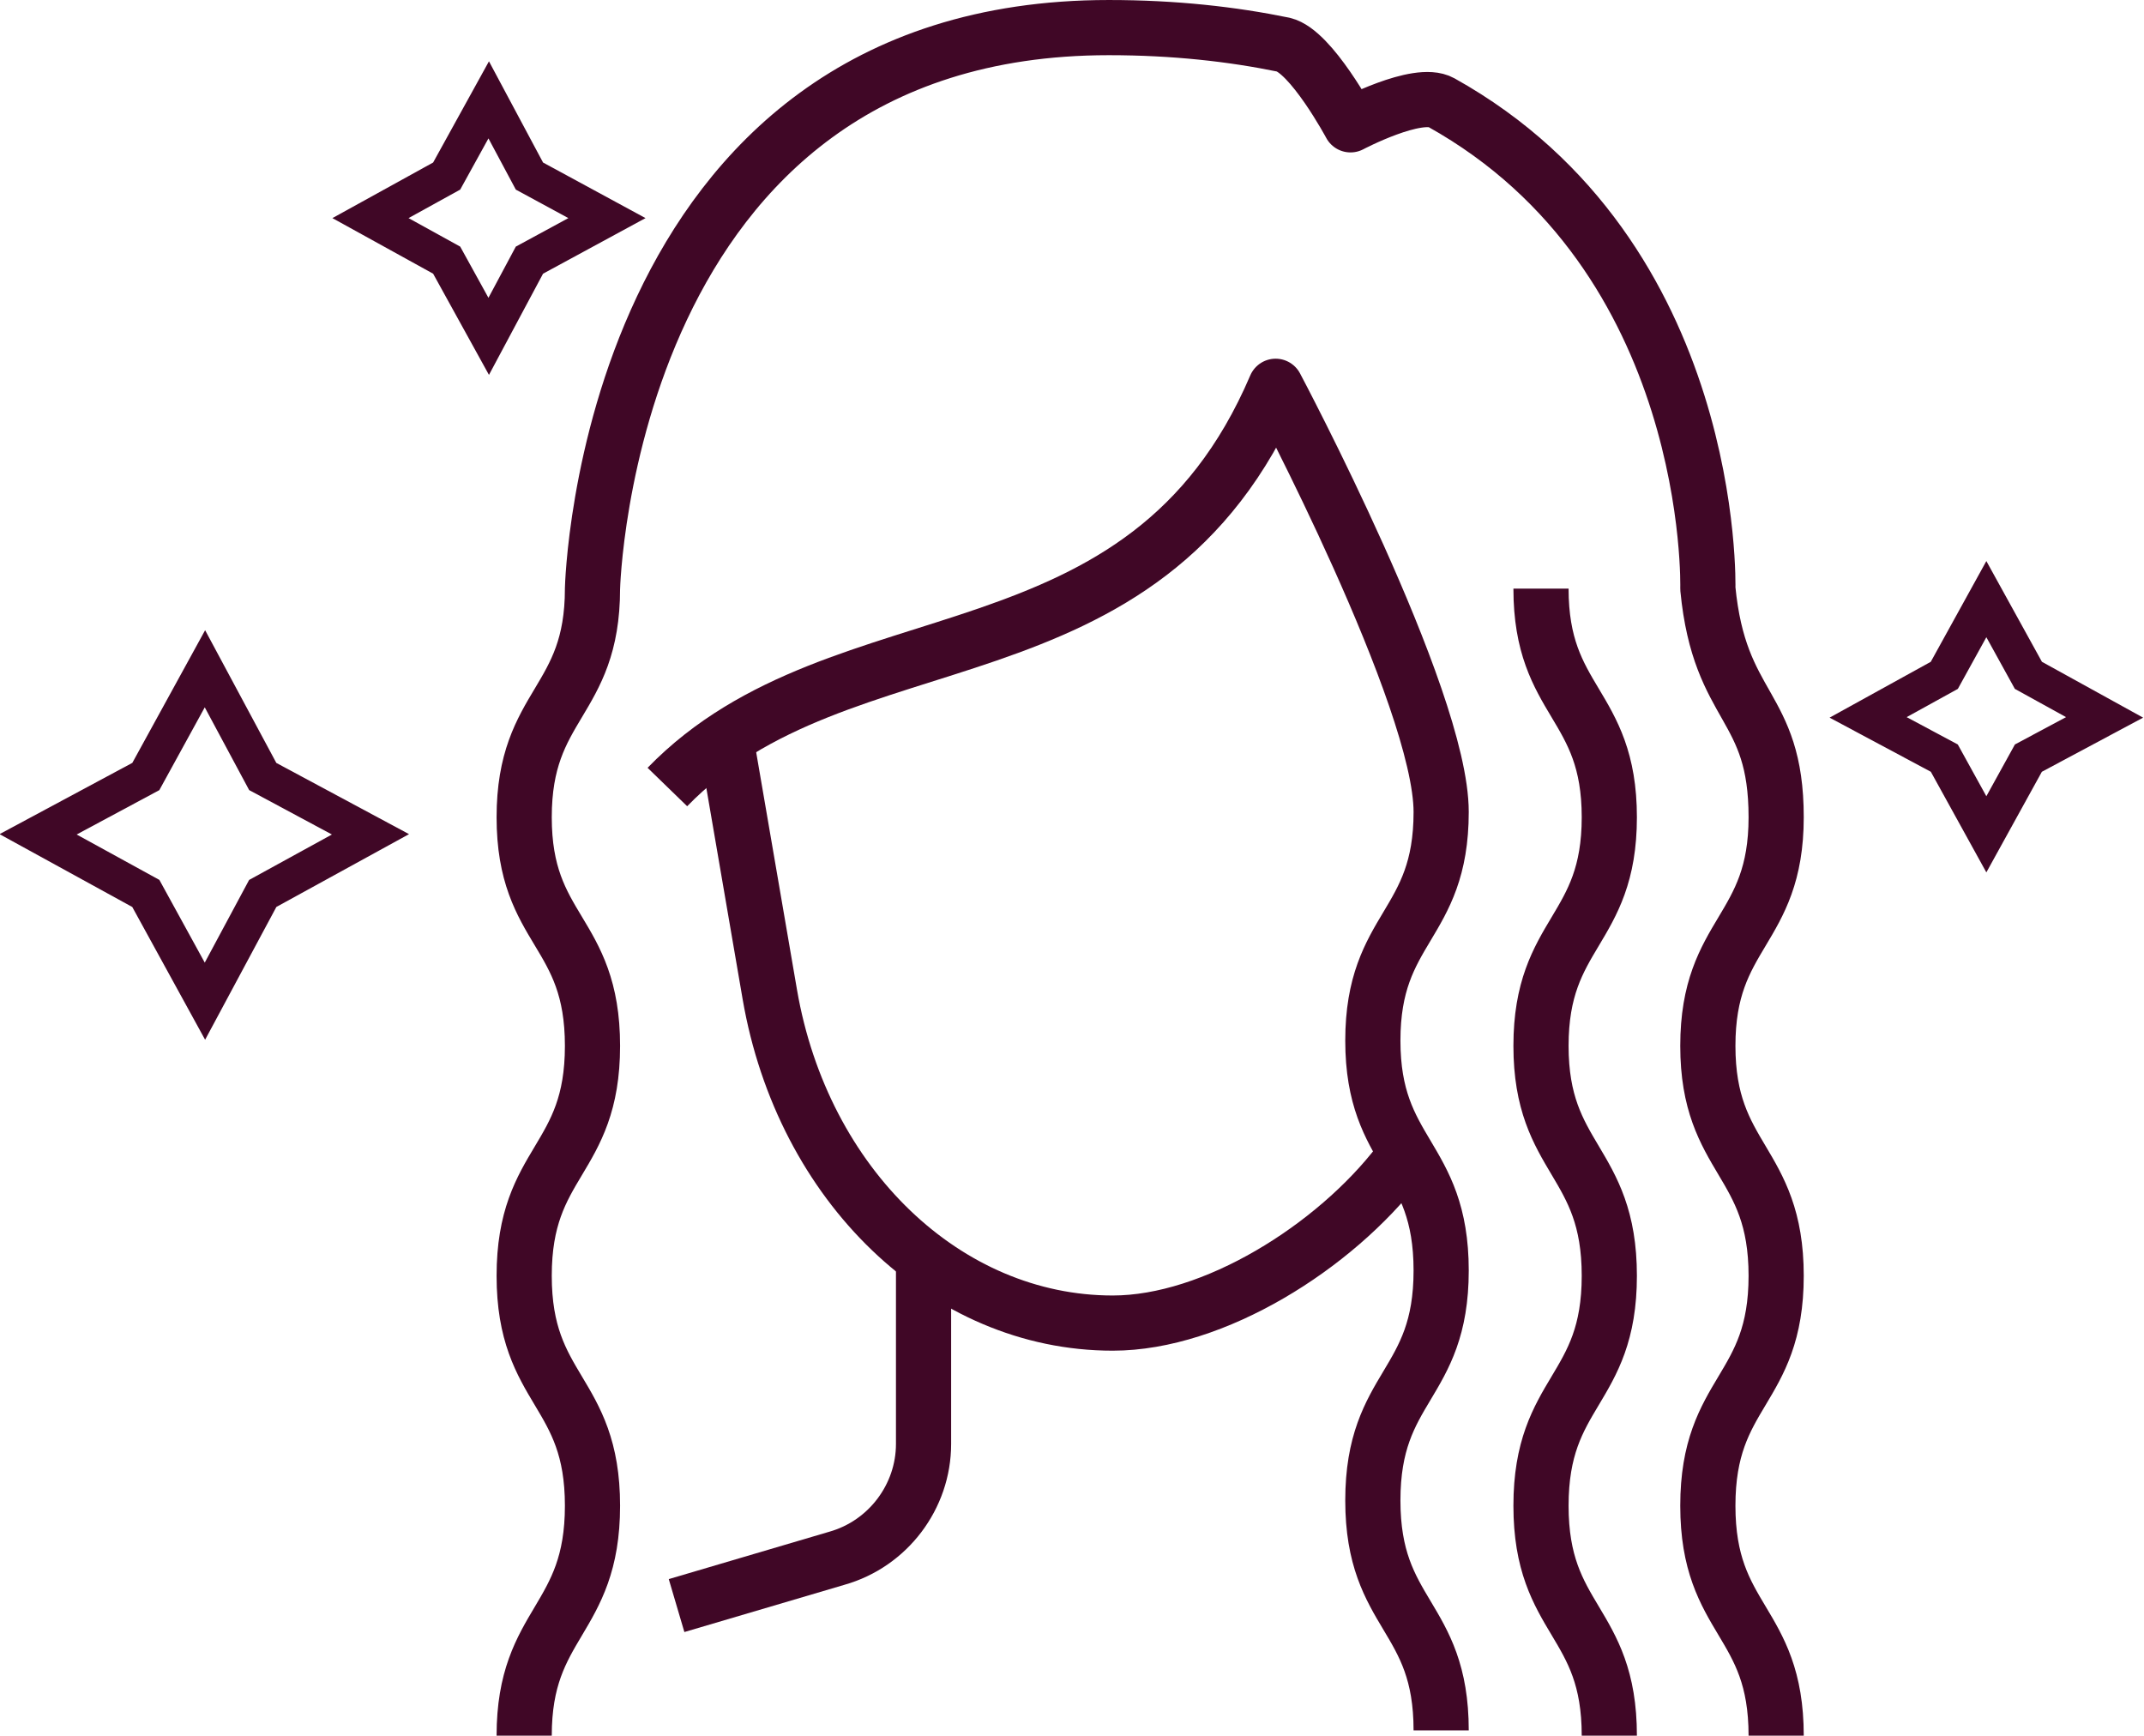 <svg viewBox="0 0 16.32 13.21" xmlns="http://www.w3.org/2000/svg" data-name="Camada 2" id="Camada_2">
  <defs>
    <style>
      .cls-1 {
        stroke-miterlimit: 10;
        stroke-width: .28px;
      }

      .cls-1, .cls-2 {
        fill: none;
        stroke: #400726;
      }

      .cls-2 {
        stroke-linejoin: round;
        stroke-width: .42px;
      }
    </style>
  </defs>
  <g data-name="Camada 2" id="Camada_2-2">
    <g data-name="Camada 1-2" id="Camada_1-2">
      <g>
        <path d="M10.65,8.85c-.49.64-1.41,1.22-2.18,1.22-1.27,0-2.36-1.05-2.61-2.5l-.33-1.92" class="cls-2"></path>
        <path d="M5.08,5.99c1.33-1.37,3.63-.71,4.63-3.05,0,0,1.26,2.37,1.26,3.24s-.52.87-.52,1.74.52.87.52,1.75-.52.87-.52,1.75.52.87.52,1.75" class="cls-2"></path>
        <path d="M7.03,9.53v1.46c0,.4-.27.76-.66.87l-1.22.36" class="cls-2"></path>
        <path d="M11.73,4.48c0,.87.52.87.52,1.74s-.52.87-.52,1.74.52.87.52,1.75-.52.87-.52,1.75.52.87.52,1.75" class="cls-2"></path>
        <path d="M3.99,13.21c0-.87.52-.87.52-1.75s-.52-.87-.52-1.75.52-.87.52-1.75-.52-.87-.52-1.74.52-.87.52-1.74c0,0,.1-4.27,3.93-4.27.5,0,.94.05,1.33.13.21.05.51.61.51.61,0,0,.51-.27.69-.17,2.1,1.17,2.03,3.7,2.03,3.7.09.93.52.87.52,1.74s-.52.87-.52,1.74.52.87.52,1.75-.52.87-.52,1.75.52.87.52,1.75" class="cls-2"></path>
        <polygon points="1.56 5.09 2 5.91 2.82 6.35 2 6.8 1.56 7.62 1.11 6.8 .29 6.35 1.11 5.91 1.56 5.09" class="cls-1"></polygon>
        <polygon points="15.12 4.56 15.44 5.14 16.02 5.46 15.44 5.77 15.12 6.35 14.8 5.77 14.22 5.46 14.8 5.14 15.12 4.56" class="cls-1"></polygon>
        <polygon points="3.72 .76 4.03 1.34 4.62 1.66 4.03 1.98 3.72 2.56 3.4 1.98 2.82 1.66 3.4 1.34 3.72 .76" class="cls-1"></polygon>
      </g>
    </g>
  </g>
</svg>